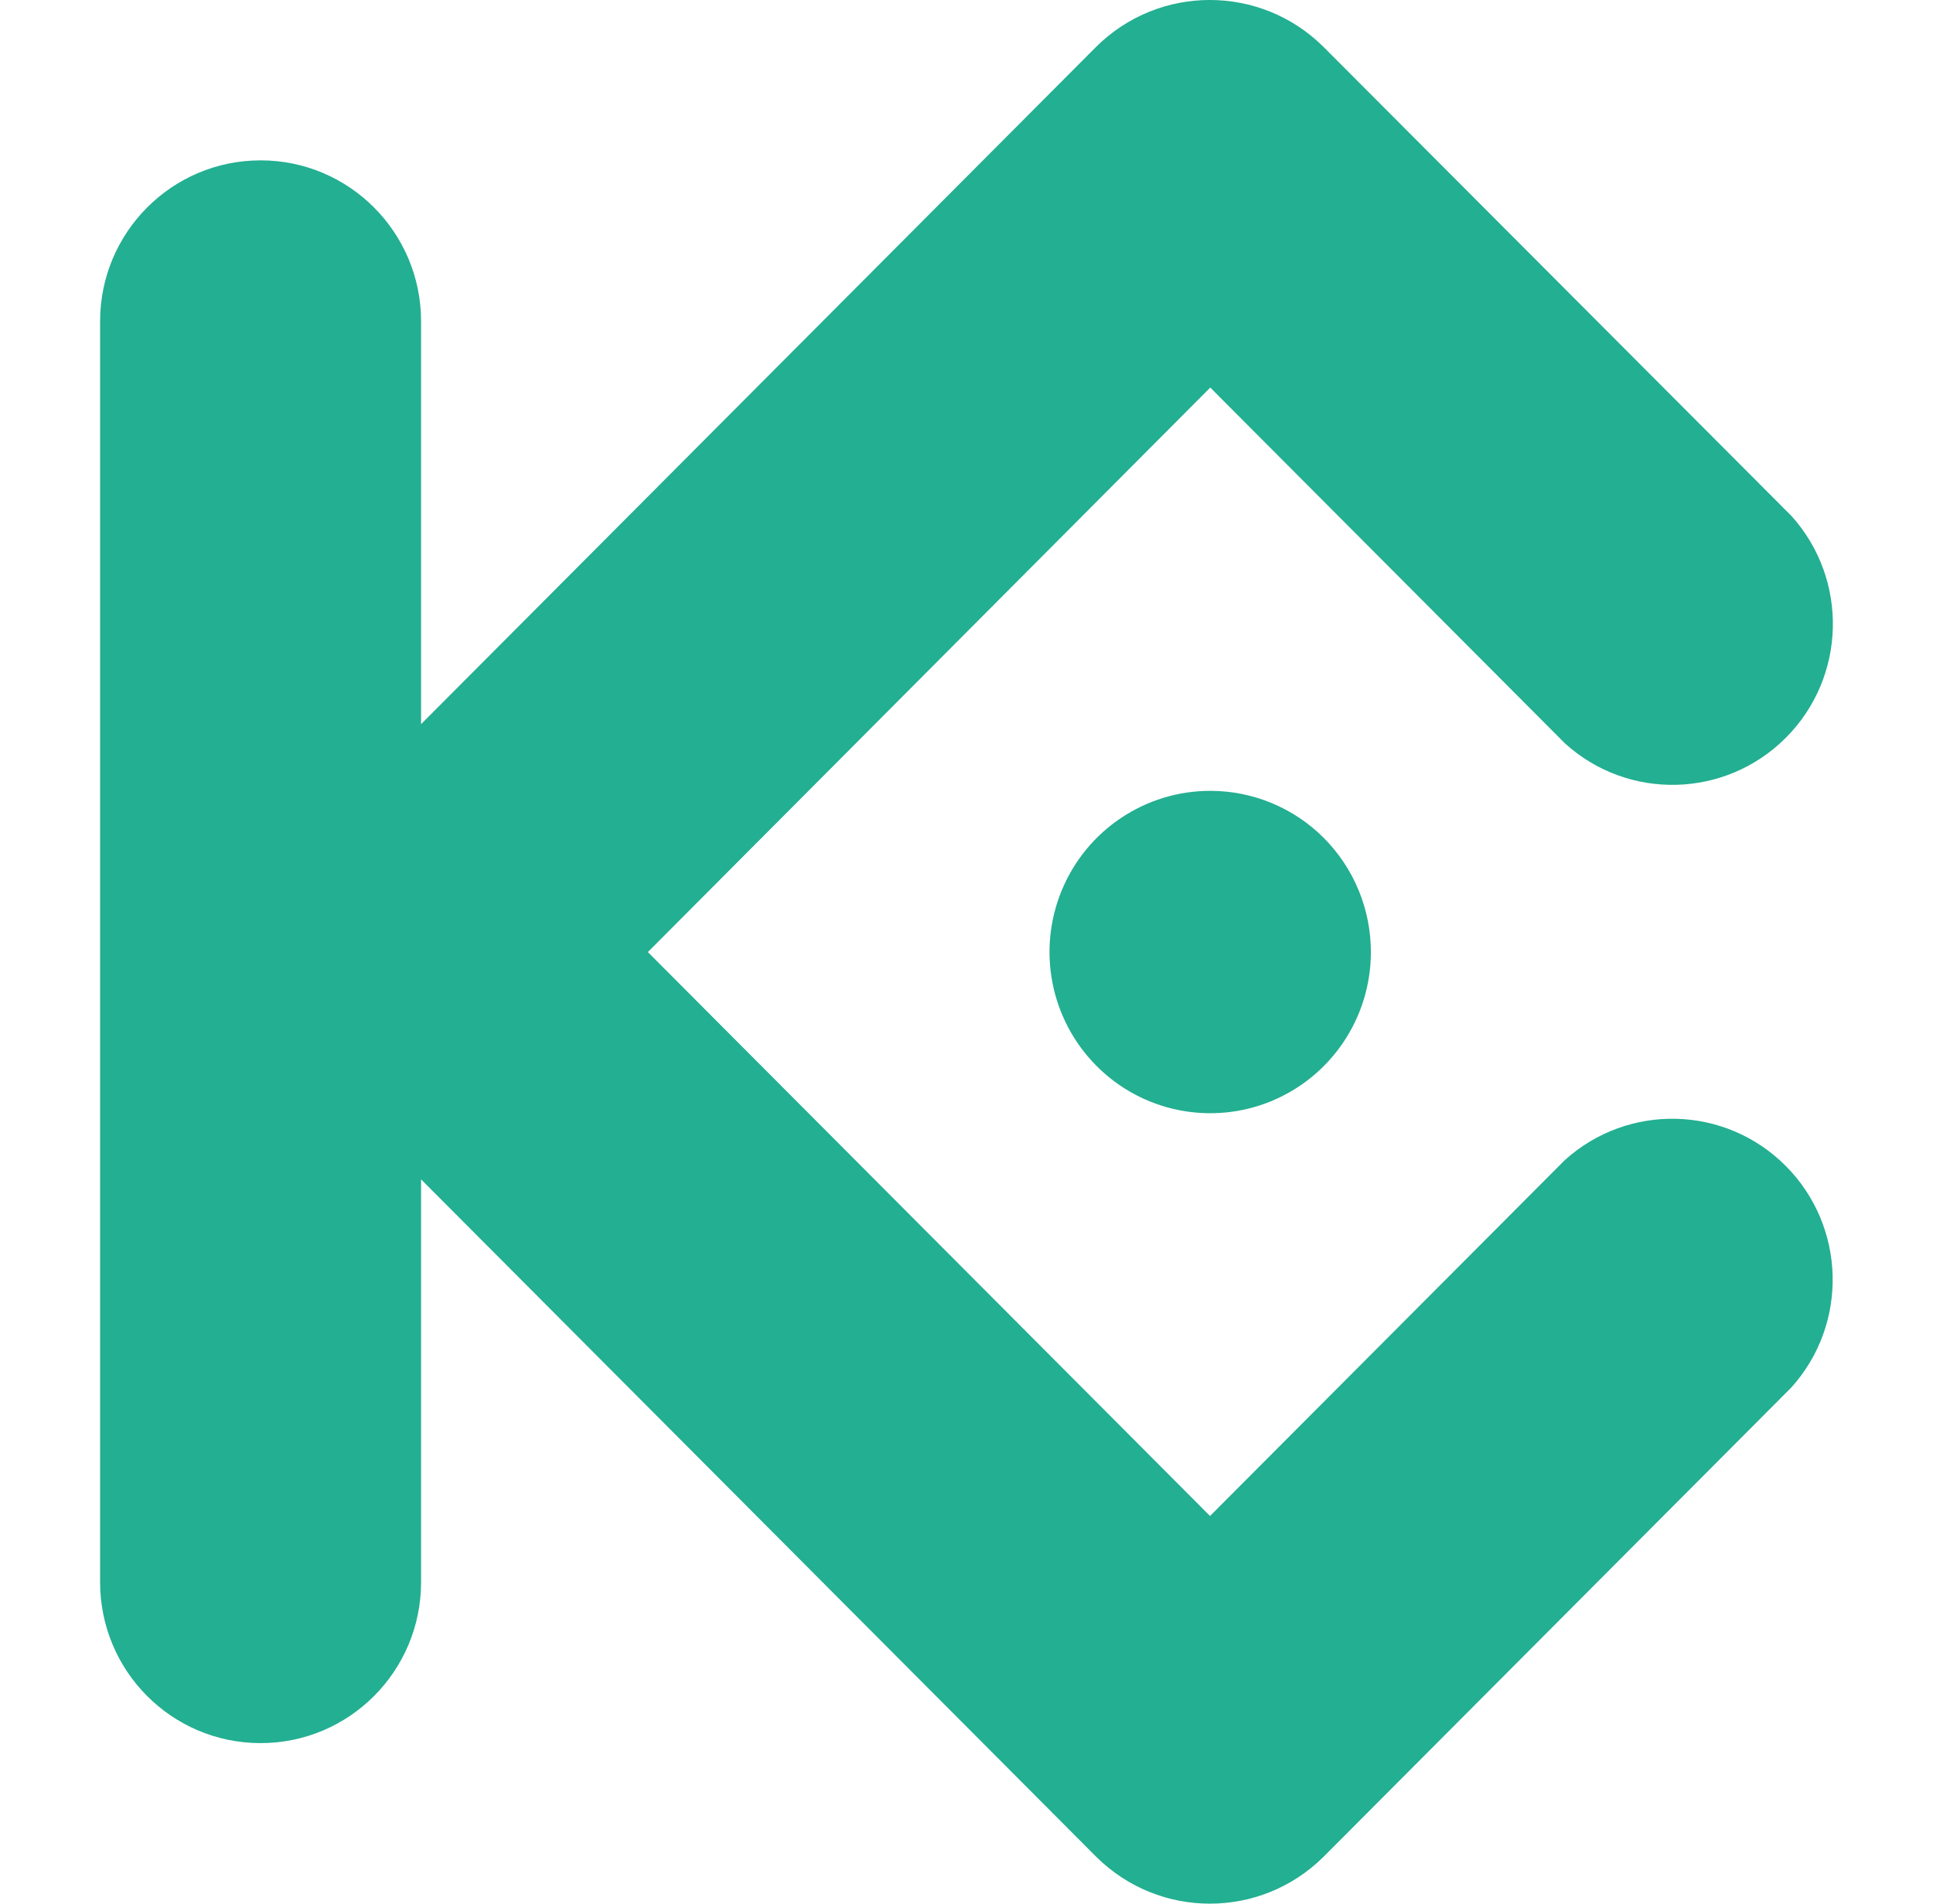 <svg width="65" height="64" viewBox="0 0 65 64" fill="none" xmlns="http://www.w3.org/2000/svg">
<g clip-path="url(#clip0_44_2521)">
<path fill-rule="evenodd" clip-rule="evenodd" d="M21.786 32.008L40.689 50.967L52.62 39.002C54.754 37.077 58.017 37.161 60.046 39.196C62.075 41.231 62.162 44.506 60.24 46.643L44.495 62.436C42.379 64.522 38.989 64.522 36.873 62.436L14.159 39.649V53.192C14.159 56.182 11.744 58.603 8.763 58.603C5.781 58.603 3.366 56.182 3.366 53.192V10.803C3.366 7.816 5.781 5.391 8.763 5.391C11.744 5.391 14.159 7.816 14.159 10.803V24.346L36.87 1.564C38.984 -0.522 42.379 -0.522 44.492 1.564L60.248 17.354C62.167 19.494 62.083 22.766 60.054 24.801C58.024 26.837 54.759 26.924 52.628 24.996L40.697 13.03L21.786 32.008ZM40.697 26.588C38.512 26.588 36.541 27.907 35.704 29.931C34.866 31.956 35.328 34.286 36.873 35.837C38.417 37.389 40.743 37.852 42.762 37.015C44.781 36.175 46.098 34.202 46.098 32.008C46.098 30.572 45.532 29.194 44.518 28.175C43.507 27.159 42.131 26.588 40.699 26.588H40.697Z" fill="#23AF91"/>
</g>
<defs>
<clipPath id="clip0_44_2521">
<rect width="63.817" height="64" fill="white" transform="translate(0.591)"/>
</clipPath>
</defs>
</svg>
